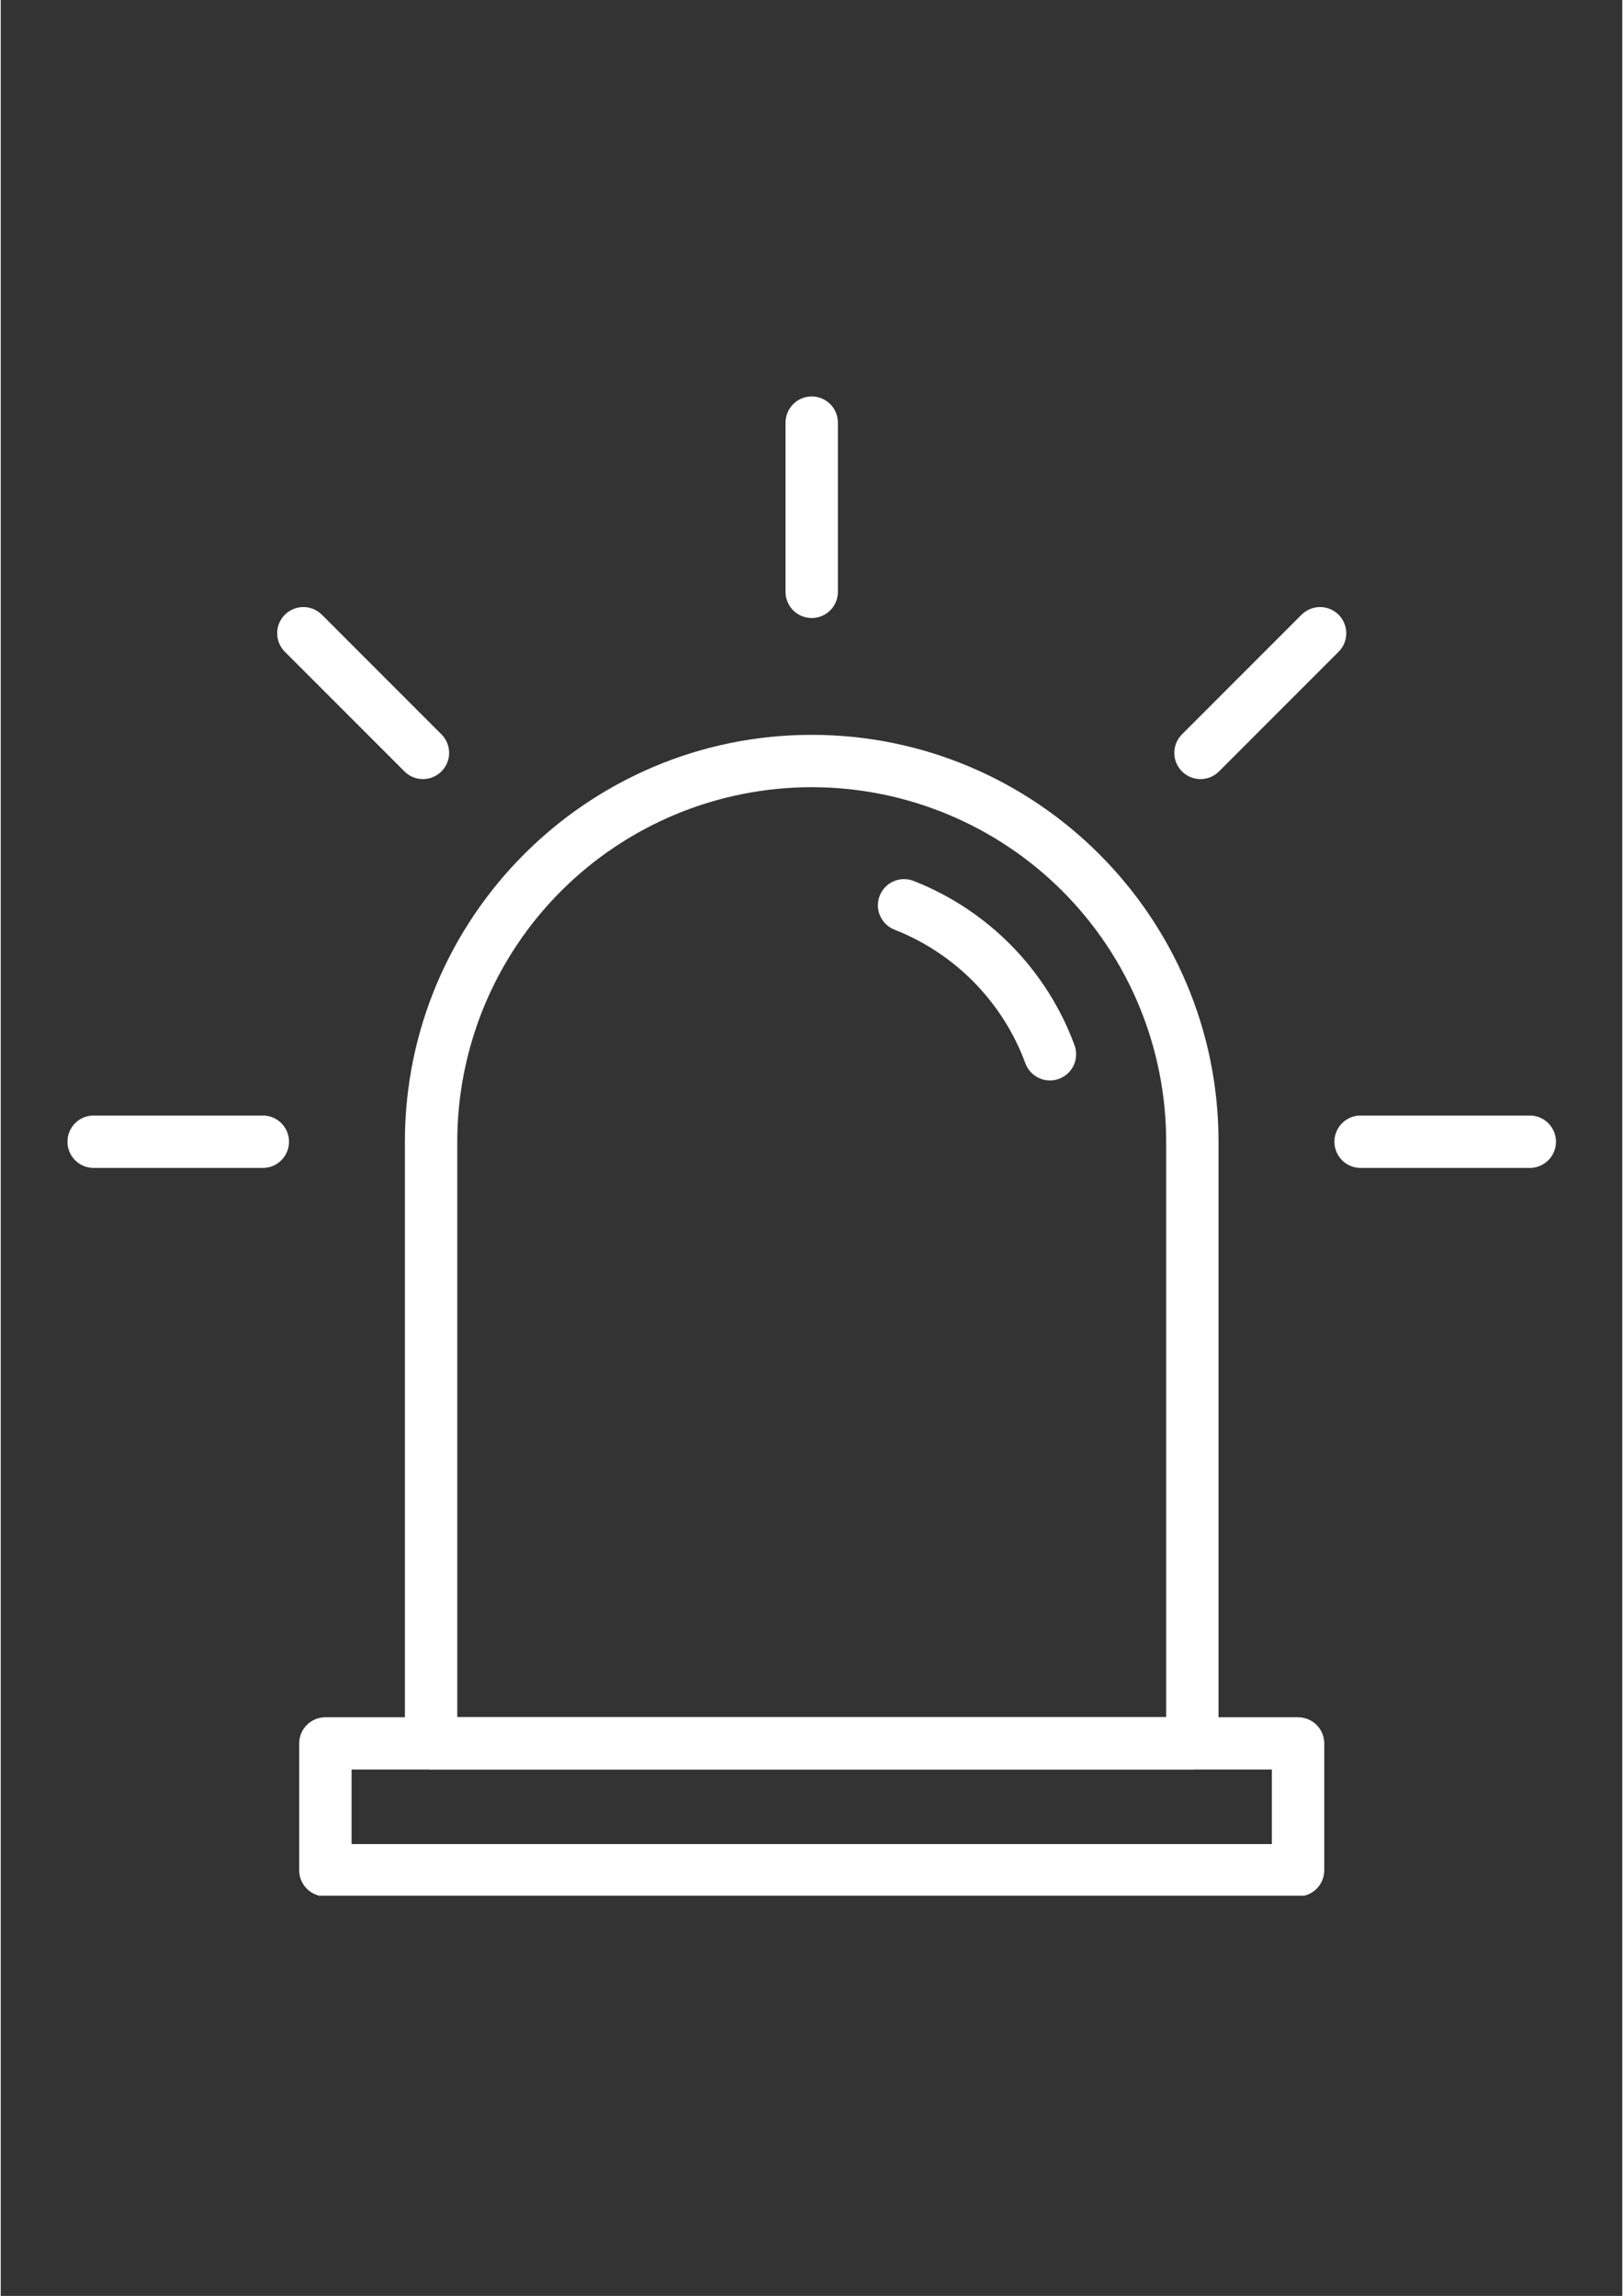<svg version="1.0" preserveAspectRatio="xMidYMid meet" height="1123" viewBox="0 0 594.96 842.25" zoomAndPan="magnify" width="794" xmlns:xlink="http://www.w3.org/1999/xlink" xmlns="http://www.w3.org/2000/svg"><rect x="0" y="0" width="594.96" height="842.25" fill="#333333" stroke="none"/><defs><clipPath id="ac19a4d0bc"><path clip-rule="nonzero" d="M 287 145.406 L 308 145.406 L 308 227 L 287 227 Z M 287 145.406"></path></clipPath><clipPath id="fa4d54a53e"><path clip-rule="nonzero" d="M 489 409 L 570.781 409 L 570.781 429 L 489 429 Z M 489 409"></path></clipPath><clipPath id="96698888e8"><path clip-rule="nonzero" d="M 24.516 409 L 106 409 L 106 429 L 24.516 429 Z M 24.516 409"></path></clipPath><clipPath id="1810d6d4bf"><path clip-rule="nonzero" d="M 109 629 L 486 629 L 486 695.414 L 109 695.414 Z M 109 629"></path></clipPath></defs><path fill-rule="nonzero" fill-opacity="1" d="M 437.215 649.148 L 157.902 649.148 C 157.27 649.148 156.645 649.086 156.027 648.965 C 155.406 648.84 154.809 648.66 154.223 648.418 C 153.641 648.176 153.086 647.879 152.562 647.531 C 152.039 647.18 151.555 646.781 151.105 646.336 C 150.66 645.891 150.262 645.402 149.914 644.879 C 149.562 644.355 149.266 643.801 149.023 643.219 C 148.781 642.637 148.602 642.035 148.477 641.414 C 148.355 640.797 148.293 640.172 148.293 639.543 L 148.293 418.828 C 148.293 336.531 215.25 269.574 297.559 269.574 C 379.867 269.574 446.824 336.531 446.824 418.828 L 446.824 639.574 C 446.82 640.203 446.758 640.828 446.633 641.445 C 446.508 642.062 446.324 642.66 446.082 643.242 C 445.84 643.82 445.543 644.375 445.191 644.895 C 444.84 645.418 444.445 645.902 443.996 646.348 C 443.551 646.789 443.066 647.188 442.543 647.535 C 442.02 647.887 441.465 648.18 440.883 648.422 C 440.305 648.66 439.703 648.844 439.086 648.965 C 438.469 649.086 437.844 649.148 437.215 649.148 Z M 167.508 629.934 L 427.609 629.934 L 427.609 418.828 C 427.609 416.703 427.555 414.574 427.453 412.449 C 427.348 410.324 427.191 408.199 426.98 406.082 C 426.773 403.965 426.512 401.852 426.199 399.746 C 425.887 397.641 425.523 395.547 425.109 393.457 C 424.695 391.371 424.227 389.293 423.711 387.23 C 423.191 385.164 422.625 383.113 422.008 381.078 C 421.391 379.043 420.723 377.02 420.004 375.016 C 419.289 373.012 418.523 371.027 417.707 369.062 C 416.895 367.094 416.031 365.152 415.121 363.227 C 414.211 361.301 413.254 359.402 412.25 357.523 C 411.25 355.648 410.199 353.797 409.105 351.973 C 408.012 350.145 406.871 348.348 405.691 346.578 C 404.508 344.809 403.281 343.07 402.016 341.359 C 400.746 339.648 399.438 337.973 398.09 336.328 C 396.738 334.684 395.348 333.07 393.918 331.492 C 392.488 329.918 391.023 328.375 389.516 326.871 C 388.012 325.367 386.473 323.898 384.895 322.469 C 383.316 321.039 381.707 319.648 380.062 318.301 C 378.414 316.949 376.738 315.641 375.027 314.371 C 373.32 313.105 371.578 311.879 369.809 310.699 C 368.039 309.516 366.242 308.375 364.418 307.281 C 362.59 306.188 360.738 305.141 358.863 304.137 C 356.984 303.133 355.086 302.176 353.16 301.266 C 351.238 300.355 349.293 299.492 347.324 298.68 C 345.359 297.863 343.375 297.098 341.371 296.383 C 339.367 295.664 337.348 294.996 335.309 294.379 C 333.273 293.762 331.223 293.195 329.156 292.676 C 327.094 292.16 325.016 291.695 322.93 291.277 C 320.844 290.863 318.746 290.5 316.641 290.188 C 314.535 289.875 312.422 289.613 310.305 289.406 C 308.188 289.199 306.066 289.043 303.941 288.938 C 301.812 288.832 299.688 288.781 297.559 288.781 C 295.43 288.781 293.305 288.832 291.176 288.938 C 289.051 289.043 286.93 289.199 284.812 289.406 C 282.691 289.613 280.582 289.875 278.477 290.188 C 276.371 290.5 274.273 290.863 272.188 291.277 C 270.098 291.695 268.023 292.16 265.957 292.676 C 263.895 293.195 261.844 293.762 259.809 294.379 C 257.77 294.996 255.75 295.664 253.746 296.383 C 251.742 297.098 249.758 297.863 247.789 298.68 C 245.824 299.492 243.879 300.355 241.953 301.266 C 240.031 302.176 238.129 303.133 236.254 304.137 C 234.375 305.141 232.523 306.188 230.699 307.281 C 228.875 308.375 227.074 309.516 225.305 310.699 C 223.535 311.879 221.797 313.105 220.086 314.371 C 218.379 315.641 216.699 316.949 215.055 318.301 C 213.41 319.648 211.801 321.039 210.223 322.469 C 208.645 323.898 207.105 325.367 205.598 326.871 C 204.094 328.375 202.629 329.918 201.199 331.492 C 199.77 333.07 198.379 334.684 197.027 336.328 C 195.68 337.973 194.367 339.648 193.102 341.359 C 191.832 343.07 190.609 344.809 189.426 346.578 C 188.242 348.348 187.105 350.145 186.012 351.973 C 184.918 353.797 183.867 355.648 182.863 357.523 C 181.859 359.402 180.906 361.301 179.996 363.227 C 179.086 365.148 178.223 367.094 177.406 369.062 C 176.594 371.027 175.828 373.012 175.109 375.016 C 174.395 377.02 173.727 379.043 173.109 381.078 C 172.492 383.113 171.922 385.164 171.406 387.23 C 170.891 389.293 170.422 391.371 170.008 393.457 C 169.594 395.547 169.227 397.641 168.918 399.746 C 168.605 401.852 168.344 403.965 168.133 406.082 C 167.926 408.199 167.77 410.324 167.664 412.449 C 167.562 414.574 167.508 416.703 167.508 418.828 Z M 167.508 629.934" fill="#ffffff"></path><path fill-rule="nonzero" fill-opacity="1" d="M 384.961 396.355 C 383.98 396.355 383.02 396.207 382.082 395.91 C 381.145 395.617 380.273 395.188 379.469 394.625 C 378.66 394.062 377.957 393.391 377.359 392.613 C 376.758 391.836 376.289 390.984 375.949 390.062 C 374.934 387.305 373.773 384.609 372.473 381.977 C 371.172 379.34 369.738 376.781 368.168 374.297 C 366.598 371.812 364.902 369.418 363.078 367.113 C 361.258 364.809 359.32 362.602 357.27 360.5 C 355.215 358.398 353.059 356.41 350.793 354.535 C 348.531 352.66 346.18 350.91 343.73 349.281 C 341.285 347.656 338.762 346.16 336.156 344.797 C 333.555 343.438 330.887 342.215 328.152 341.133 C 327.551 340.914 326.977 340.637 326.426 340.301 C 325.879 339.965 325.371 339.578 324.902 339.141 C 324.434 338.703 324.008 338.227 323.637 337.703 C 323.262 337.184 322.945 336.629 322.68 336.043 C 322.418 335.457 322.215 334.852 322.074 334.227 C 321.934 333.602 321.855 332.965 321.84 332.324 C 321.824 331.684 321.875 331.047 321.988 330.414 C 322.102 329.781 322.273 329.168 322.512 328.57 C 322.746 327.977 323.039 327.406 323.391 326.871 C 323.738 326.332 324.137 325.832 324.59 325.375 C 325.039 324.918 325.527 324.508 326.059 324.148 C 326.59 323.789 327.152 323.484 327.746 323.238 C 328.336 322.992 328.949 322.805 329.578 322.68 C 330.207 322.559 330.844 322.496 331.484 322.5 C 332.125 322.5 332.762 322.566 333.391 322.699 C 334.02 322.828 334.629 323.02 335.219 323.27 C 338.578 324.602 341.859 326.102 345.059 327.773 C 348.262 329.449 351.367 331.285 354.375 333.285 C 357.383 335.289 360.277 337.441 363.059 339.746 C 365.84 342.051 368.496 344.496 371.02 347.078 C 373.543 349.664 375.926 352.371 378.164 355.207 C 380.406 358.043 382.488 360.988 384.422 364.043 C 386.352 367.094 388.113 370.242 389.715 373.48 C 391.312 376.723 392.738 380.035 393.988 383.426 C 394.121 383.789 394.23 384.156 394.32 384.531 C 394.406 384.906 394.473 385.285 394.516 385.668 C 394.559 386.051 394.578 386.438 394.574 386.824 C 394.57 387.207 394.543 387.594 394.496 387.973 C 394.445 388.355 394.375 388.734 394.277 389.109 C 394.184 389.48 394.066 389.848 393.926 390.207 C 393.789 390.566 393.629 390.918 393.445 391.258 C 393.266 391.598 393.066 391.926 392.844 392.242 C 392.625 392.559 392.383 392.859 392.129 393.148 C 391.871 393.438 391.598 393.707 391.309 393.961 C 391.02 394.215 390.715 394.453 390.398 394.672 C 390.078 394.891 389.75 395.086 389.406 395.266 C 389.066 395.445 388.715 395.602 388.352 395.738 C 387.992 395.875 387.625 395.988 387.25 396.078 C 386.875 396.172 386.496 396.242 386.113 396.285 C 385.73 396.332 385.348 396.355 384.961 396.355 Z M 384.961 396.355" fill="#ffffff"></path><g clip-path="url(#ac19a4d0bc)"><path fill-rule="nonzero" fill-opacity="1" d="M 297.559 226.723 C 296.926 226.723 296.301 226.66 295.684 226.535 C 295.066 226.414 294.465 226.23 293.883 225.988 C 293.297 225.75 292.746 225.453 292.219 225.102 C 291.695 224.75 291.211 224.352 290.766 223.906 C 290.32 223.461 289.922 222.977 289.57 222.453 C 289.219 221.926 288.922 221.375 288.684 220.789 C 288.441 220.207 288.258 219.605 288.137 218.988 C 288.012 218.371 287.949 217.746 287.949 217.113 L 287.949 155.043 C 287.949 154.414 288.012 153.789 288.137 153.168 C 288.258 152.551 288.441 151.949 288.684 151.367 C 288.922 150.785 289.219 150.23 289.57 149.707 C 289.922 149.18 290.32 148.695 290.766 148.25 C 291.211 147.805 291.695 147.406 292.219 147.055 C 292.746 146.703 293.297 146.41 293.883 146.168 C 294.465 145.926 295.066 145.742 295.684 145.621 C 296.301 145.496 296.926 145.438 297.559 145.438 C 298.188 145.438 298.812 145.496 299.434 145.621 C 300.051 145.742 300.652 145.926 301.234 146.168 C 301.816 146.41 302.371 146.703 302.895 147.055 C 303.422 147.406 303.906 147.805 304.352 148.25 C 304.797 148.695 305.195 149.18 305.547 149.707 C 305.898 150.23 306.191 150.785 306.434 151.367 C 306.676 151.949 306.859 152.551 306.98 153.168 C 307.105 153.789 307.164 154.414 307.164 155.043 L 307.164 217.113 C 307.164 217.746 307.105 218.371 306.98 218.988 C 306.859 219.605 306.676 220.207 306.434 220.789 C 306.191 221.375 305.898 221.926 305.547 222.453 C 305.195 222.977 304.797 223.461 304.352 223.906 C 303.906 224.352 303.422 224.75 302.895 225.102 C 302.371 225.453 301.816 225.75 301.234 225.988 C 300.652 226.23 300.051 226.414 299.434 226.535 C 298.812 226.66 298.188 226.723 297.559 226.723 Z M 297.559 226.723" fill="#ffffff"></path></g><path fill-rule="nonzero" fill-opacity="1" d="M 440.199 285.809 C 439.25 285.805 438.32 285.668 437.41 285.391 C 436.504 285.113 435.656 284.711 434.867 284.18 C 434.078 283.652 433.383 283.02 432.781 282.285 C 432.18 281.551 431.695 280.746 431.332 279.867 C 430.969 278.992 430.742 278.078 430.648 277.133 C 430.555 276.188 430.602 275.25 430.785 274.32 C 430.969 273.387 431.285 272.504 431.73 271.664 C 432.18 270.828 432.738 270.074 433.406 269.398 L 477.285 225.512 C 477.73 225.062 478.219 224.664 478.742 224.316 C 479.266 223.965 479.82 223.668 480.402 223.426 C 480.988 223.188 481.586 223.004 482.207 222.879 C 482.824 222.758 483.449 222.695 484.082 222.695 C 484.711 222.695 485.336 222.758 485.957 222.879 C 486.574 223.004 487.176 223.188 487.758 223.426 C 488.344 223.668 488.895 223.965 489.422 224.316 C 489.945 224.664 490.43 225.062 490.879 225.512 C 491.324 225.957 491.723 226.441 492.074 226.969 C 492.422 227.492 492.719 228.047 492.961 228.629 C 493.203 229.211 493.383 229.812 493.508 230.43 C 493.629 231.051 493.691 231.676 493.691 232.305 C 493.691 232.938 493.629 233.562 493.508 234.18 C 493.383 234.801 493.203 235.402 492.961 235.984 C 492.719 236.566 492.422 237.121 492.074 237.645 C 491.723 238.172 491.324 238.656 490.879 239.102 L 446.988 283.004 C 446.086 283.902 445.047 284.594 443.871 285.082 C 442.695 285.566 441.473 285.809 440.199 285.809 Z M 440.199 285.809" fill="#ffffff"></path><g clip-path="url(#fa4d54a53e)"><path fill-rule="nonzero" fill-opacity="1" d="M 561.344 428.449 L 499.285 428.449 C 498.641 428.469 498 428.426 497.363 428.32 C 496.727 428.215 496.109 428.043 495.504 427.812 C 494.902 427.582 494.332 427.293 493.785 426.945 C 493.242 426.598 492.738 426.199 492.273 425.75 C 491.812 425.301 491.395 424.812 491.031 424.281 C 490.664 423.75 490.355 423.184 490.105 422.59 C 489.852 421.996 489.664 421.383 489.535 420.75 C 489.406 420.121 489.34 419.48 489.34 418.836 C 489.34 418.191 489.406 417.551 489.535 416.918 C 489.664 416.285 489.852 415.672 490.105 415.078 C 490.355 414.484 490.664 413.922 491.031 413.391 C 491.395 412.859 491.812 412.367 492.273 411.918 C 492.738 411.473 493.242 411.074 493.785 410.727 C 494.332 410.379 494.902 410.09 495.504 409.859 C 496.109 409.625 496.727 409.457 497.363 409.352 C 498 409.242 498.641 409.199 499.285 409.223 L 561.344 409.223 C 561.961 409.242 562.57 409.324 563.172 409.461 C 563.777 409.598 564.359 409.793 564.926 410.047 C 565.488 410.297 566.023 410.598 566.531 410.953 C 567.035 411.305 567.504 411.707 567.934 412.148 C 568.363 412.594 568.746 413.074 569.082 413.594 C 569.422 414.113 569.703 414.656 569.938 415.23 C 570.168 415.801 570.344 416.391 570.461 417 C 570.578 417.605 570.637 418.219 570.637 418.836 C 570.637 419.453 570.578 420.066 570.461 420.672 C 570.344 421.277 570.168 421.867 569.938 422.441 C 569.703 423.016 569.422 423.559 569.082 424.078 C 568.746 424.594 568.363 425.078 567.934 425.52 C 567.504 425.965 567.035 426.363 566.531 426.719 C 566.023 427.07 565.488 427.375 564.926 427.625 C 564.359 427.875 563.777 428.07 563.172 428.211 C 562.57 428.348 561.961 428.426 561.344 428.449 Z M 561.344 428.449" fill="#ffffff"></path></g><g clip-path="url(#96698888e8)"><path fill-rule="nonzero" fill-opacity="1" d="M 95.832 428.449 L 33.773 428.449 C 33.156 428.426 32.543 428.348 31.941 428.211 C 31.34 428.07 30.758 427.875 30.191 427.625 C 29.629 427.375 29.094 427.07 28.586 426.719 C 28.078 426.363 27.609 425.965 27.184 425.52 C 26.754 425.078 26.371 424.594 26.031 424.078 C 25.695 423.559 25.41 423.016 25.18 422.441 C 24.949 421.867 24.773 421.277 24.656 420.672 C 24.539 420.066 24.48 419.453 24.48 418.836 C 24.48 418.219 24.539 417.605 24.656 417 C 24.773 416.391 24.949 415.801 25.18 415.23 C 25.41 414.656 25.695 414.113 26.031 413.594 C 26.371 413.074 26.754 412.594 27.184 412.148 C 27.609 411.707 28.078 411.305 28.586 410.953 C 29.094 410.598 29.629 410.297 30.191 410.047 C 30.758 409.793 31.34 409.598 31.941 409.461 C 32.543 409.324 33.156 409.242 33.773 409.223 L 95.832 409.223 C 96.477 409.199 97.117 409.242 97.754 409.352 C 98.391 409.457 99.008 409.625 99.609 409.859 C 100.211 410.09 100.785 410.379 101.328 410.727 C 101.875 411.074 102.379 411.473 102.84 411.918 C 103.305 412.367 103.719 412.859 104.086 413.391 C 104.449 413.922 104.758 414.484 105.012 415.078 C 105.262 415.672 105.453 416.285 105.582 416.918 C 105.711 417.551 105.773 418.191 105.773 418.836 C 105.773 419.48 105.711 420.121 105.582 420.75 C 105.453 421.383 105.262 421.996 105.012 422.59 C 104.758 423.184 104.449 423.75 104.086 424.281 C 103.719 424.812 103.305 425.301 102.84 425.75 C 102.379 426.199 101.875 426.598 101.328 426.945 C 100.785 427.293 100.211 427.582 99.609 427.812 C 99.008 428.043 98.391 428.215 97.754 428.32 C 97.117 428.426 96.477 428.469 95.832 428.449 Z M 95.832 428.449" fill="#ffffff"></path></g><path fill-rule="nonzero" fill-opacity="1" d="M 154.918 285.809 C 153.645 285.809 152.418 285.562 151.242 285.074 C 150.066 284.586 149.027 283.895 148.129 282.992 L 104.238 239.102 C 103.793 238.656 103.395 238.172 103.043 237.645 C 102.691 237.121 102.398 236.566 102.156 235.984 C 101.914 235.402 101.73 234.801 101.609 234.18 C 101.484 233.562 101.426 232.938 101.426 232.305 C 101.426 231.676 101.484 231.051 101.609 230.43 C 101.73 229.812 101.914 229.211 102.156 228.629 C 102.398 228.047 102.691 227.492 103.043 226.969 C 103.395 226.441 103.793 225.957 104.238 225.512 C 104.684 225.062 105.172 224.664 105.695 224.316 C 106.219 223.965 106.773 223.668 107.355 223.426 C 107.941 223.188 108.539 223.004 109.16 222.879 C 109.777 222.758 110.402 222.695 111.035 222.695 C 111.664 222.695 112.289 222.758 112.91 222.879 C 113.527 223.004 114.129 223.188 114.711 223.426 C 115.297 223.668 115.848 223.965 116.375 224.316 C 116.898 224.664 117.383 225.062 117.832 225.512 L 161.707 269.398 C 162.379 270.074 162.938 270.828 163.383 271.664 C 163.832 272.504 164.148 273.387 164.332 274.32 C 164.516 275.25 164.562 276.188 164.469 277.133 C 164.375 278.078 164.148 278.992 163.785 279.867 C 163.422 280.746 162.938 281.551 162.336 282.285 C 161.734 283.02 161.039 283.652 160.25 284.18 C 159.461 284.711 158.613 285.113 157.703 285.391 C 156.797 285.668 155.867 285.805 154.918 285.809 Z M 154.918 285.809" fill="#ffffff"></path><g clip-path="url(#1810d6d4bf)"><path fill-rule="nonzero" fill-opacity="1" d="M 476 695.703 L 119.117 695.703 C 118.488 695.703 117.863 695.641 117.242 695.52 C 116.621 695.395 116.023 695.215 115.438 694.973 C 114.855 694.73 114.301 694.438 113.773 694.086 C 113.25 693.734 112.766 693.336 112.316 692.891 C 111.871 692.445 111.473 691.961 111.121 691.434 C 110.77 690.91 110.473 690.355 110.23 689.773 C 109.988 689.191 109.809 688.59 109.684 687.969 C 109.562 687.352 109.5 686.727 109.5 686.094 L 109.5 639.574 C 109.5 638.941 109.562 638.316 109.684 637.699 C 109.809 637.078 109.988 636.477 110.23 635.895 C 110.473 635.312 110.77 634.758 111.121 634.234 C 111.473 633.707 111.871 633.223 112.316 632.777 C 112.766 632.332 113.25 631.934 113.773 631.582 C 114.301 631.23 114.855 630.938 115.438 630.695 C 116.023 630.453 116.621 630.273 117.242 630.148 C 117.863 630.027 118.488 629.965 119.117 629.965 L 476 629.965 C 476.629 629.965 477.254 630.027 477.875 630.148 C 478.492 630.273 479.094 630.453 479.68 630.695 C 480.262 630.938 480.816 631.23 481.34 631.582 C 481.867 631.934 482.352 632.332 482.801 632.777 C 483.246 633.223 483.645 633.707 483.996 634.234 C 484.348 634.758 484.645 635.312 484.883 635.895 C 485.125 636.477 485.309 637.078 485.434 637.699 C 485.555 638.316 485.617 638.941 485.617 639.574 L 485.617 686.125 C 485.613 686.758 485.551 687.379 485.426 687.996 C 485.301 688.613 485.117 689.215 484.875 689.797 C 484.633 690.379 484.336 690.93 483.984 691.453 C 483.633 691.977 483.234 692.457 482.789 692.902 C 482.34 693.348 481.855 693.742 481.332 694.094 C 480.805 694.441 480.254 694.734 479.672 694.977 C 479.09 695.215 478.488 695.398 477.871 695.52 C 477.254 695.641 476.629 695.703 476 695.703 Z M 128.727 676.484 L 466.391 676.484 L 466.391 649.148 L 128.727 649.148 Z M 128.727 676.484" fill="#ffffff"></path></g></svg>
